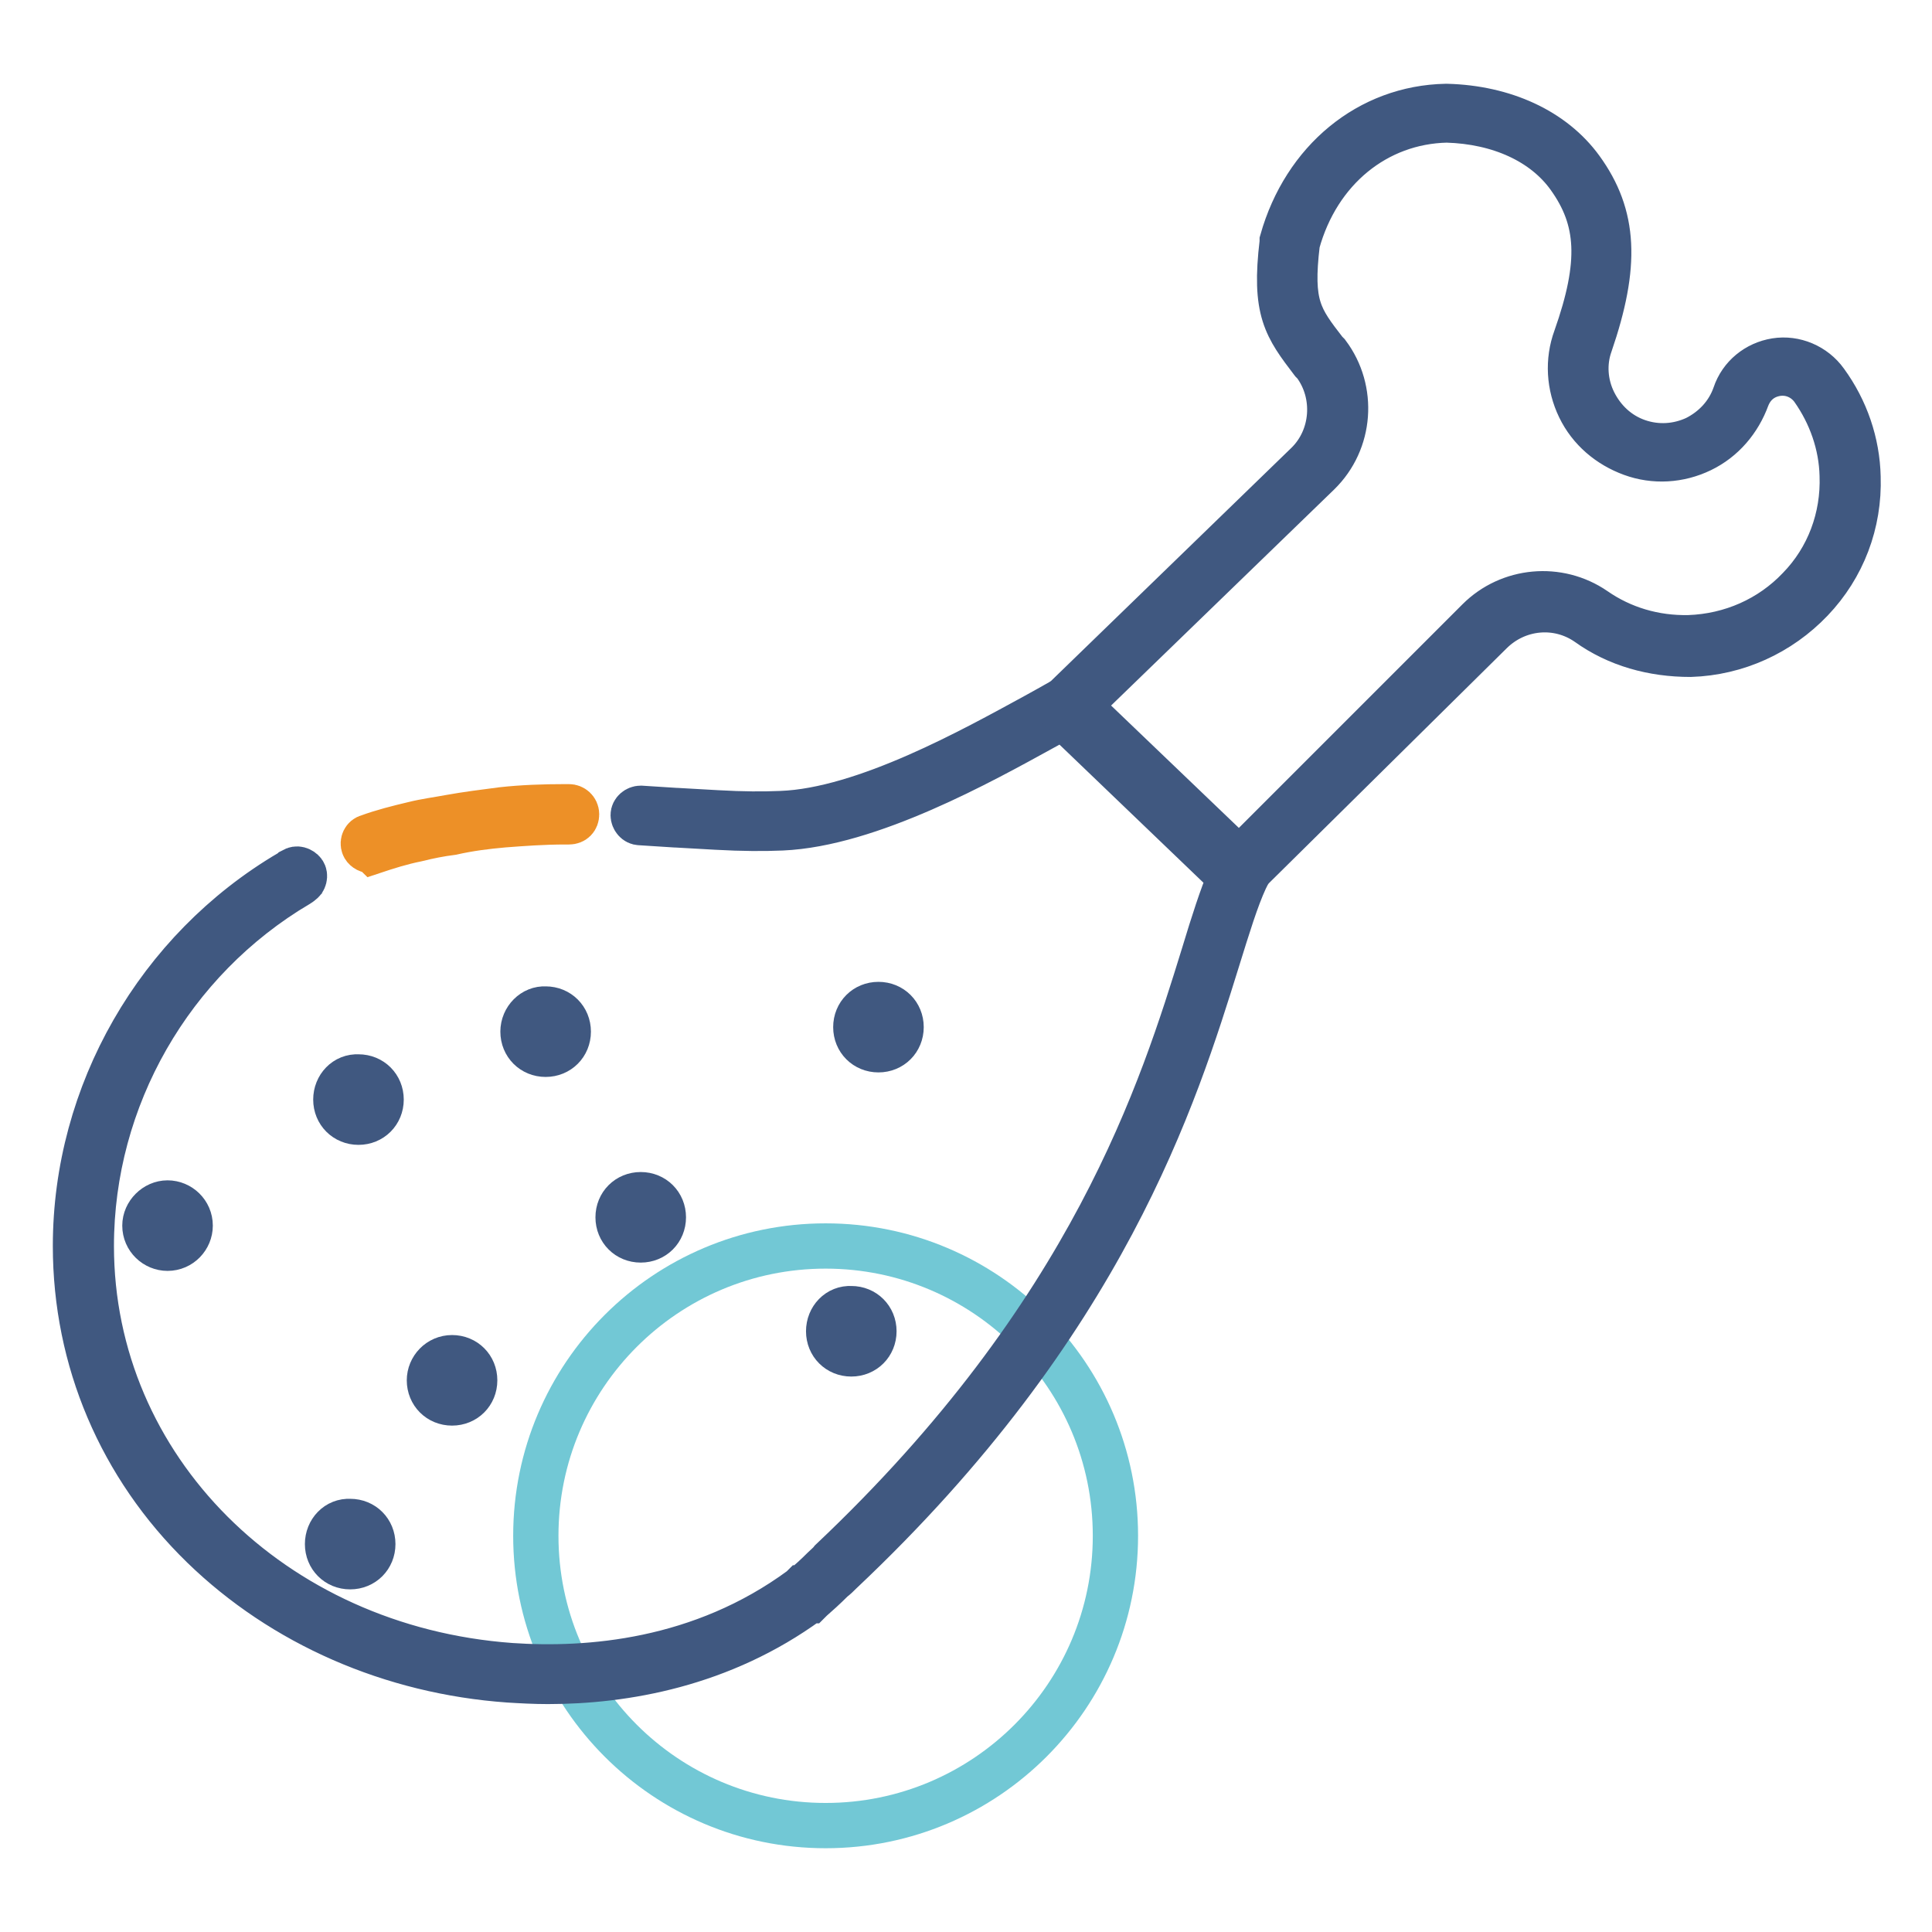 <?xml version="1.0" encoding="utf-8"?>
<!-- Svg Vector Icons : http://www.onlinewebfonts.com/icon -->
<!DOCTYPE svg PUBLIC "-//W3C//DTD SVG 1.1//EN" "http://www.w3.org/Graphics/SVG/1.1/DTD/svg11.dtd">
<svg version="1.1" xmlns="http://www.w3.org/2000/svg" xmlns:xlink="http://www.w3.org/1999/xlink" x="0px" y="0px" viewBox="0 0 256 256" enable-background="new 0 0 256 256" xml:space="preserve">
<g> <path stroke-width="6" fill-opacity="0" stroke="#72c8d5"  d="M71,203.5c0,21.2,17.2,38.4,38.4,38.4s38.4-17.2,38.4-38.4c0-21.2-17.2-38.4-38.4-38.4S71,182.3,71,203.5z" /> <path stroke-width="6" fill-opacity="0" stroke="#405880"  d="M72.6,222.8c-1.8,0-3.6-0.1-5.2-0.2c-15.5-1.1-29.9-7.4-40.5-17.7C16,194.3,10,180.2,10,165.1 c0-20.2,10.9-39.2,28.4-49.5c0.1,0,0.2-0.1,0.3-0.2l0.2-0.1c0.4-0.3,1-0.1,1.3,0.3c0.3,0.4,0.1,1.1-0.3,1.3c0,0-0.1,0-0.1,0.1 c-0.1,0.1-0.2,0.1-0.3,0.2c-16.9,10-27.4,28.3-27.4,47.9c0,29.4,23.9,53.3,55.6,55.6c10.2,0.7,25.2-0.4,38.5-10.2l0.1-0.1 c0.1,0,0.1-0.1,0.2-0.1c0.8-0.7,1.6-1.4,2.7-2.5c0.3-0.3,0.7-0.6,1-1l0,0c34.6-32.7,43.8-62.5,49.3-80.3c1.3-4.3,2.4-7.7,3.5-10.3 l-22.1-21.2c-0.8,0.4-1.7,0.9-2.8,1.5c-8,4.4-22.9,12.7-34.5,13.2c-2.4,0.1-5.1,0.1-8.7-0.1c-1.7-0.1-3.4-0.2-5.3-0.3h-0.1 c-1.5-0.1-3.1-0.2-4.7-0.3c-0.5,0-0.9-0.5-0.9-1c0-0.5,0.5-0.9,1-0.9c1.6,0.1,3.1,0.2,4.7,0.3h0.1c1.8,0.1,3.6,0.2,5.3,0.3 c3.5,0.2,6.1,0.2,8.5,0.1c11.1-0.4,25.7-8.6,33.6-12.9c1.3-0.7,2.5-1.4,3.4-1.9l0.6-0.3l24.2,23.2l-0.3,0.6 c-1.2,2.6-2.3,6.2-3.7,10.7c-5.6,18-14.9,48.1-49.9,81.1c-0.4,0.4-0.7,0.7-1.1,1c-1.1,1.1-2,1.9-2.8,2.6l-0.1,0.1 c0,0-0.1,0.1-0.1,0.1c-0.1,0-0.1,0.1-0.2,0.1C95.6,220.6,82.7,222.8,72.6,222.8L72.6,222.8z"/> <path stroke-width="6" fill-opacity="0" stroke="#ed9027"  d="M49.1,112.7c-0.4,0-0.8-0.3-0.9-0.6c-0.2-0.5,0.1-1.1,0.6-1.2c1.9-0.7,3.9-1.2,6-1.7 c1.6-0.4,3.2-0.6,4.8-0.9c2.2-0.4,4.6-0.7,6.9-1c2.7-0.3,5.5-0.4,8.4-0.4h0.5c0.5,0,1,0.4,1,1s-0.4,1-1,1h-0.5 c-2.9,0-5.6,0.2-8.2,0.4c-2.3,0.2-4.6,0.5-6.8,1h0c-1.6,0.2-3.1,0.5-4.7,0.9c-2,0.4-3.9,1-5.7,1.6 C49.3,112.6,49.2,112.7,49.1,112.7z"/> <path stroke-width="6" fill-opacity="0" stroke="#405880"  d="M164.2,116.7l-24.1-23.1l33.1-32.1c3.6-3.5,4-9.3,1-13.3l-0.3-0.3c-3.5-4.6-5.1-6.7-4-15.8l0-0.2 c3-10.6,11.5-17.6,21.7-17.8h0.1c7.6,0.2,14.1,3.2,17.8,8.3c4.5,6.2,4.8,12.7,1.2,23.2c-0.9,2.5-0.7,5.3,0.5,7.7s3.2,4.3,5.8,5.2 c2.6,0.9,5.3,0.7,7.7-0.4c2.4-1.2,4.3-3.2,5.2-5.8c0.8-2.4,2.9-4.1,5.4-4.5c2.5-0.4,5.1,0.7,6.6,2.8c2.7,3.7,4.2,8.1,4.3,12.6 c0.2,6.1-2,11.9-6.2,16.3c-4.2,4.4-9.9,7-16,7.2c-5,0-9.7-1.3-13.6-4.1c-4-2.8-9.4-2.3-12.9,1.2L164.2,116.7z M142.9,93.5 l21.3,20.4l31.7-31.7c4.1-4.1,10.6-4.7,15.4-1.4c3.6,2.5,7.9,3.8,12.5,3.7c5.6-0.2,10.8-2.5,14.6-6.5c3.9-4,5.9-9.4,5.7-15 c-0.1-4.1-1.5-8.1-3.9-11.5c-1.1-1.5-2.9-2.3-4.8-2c-1.8,0.3-3.2,1.4-3.9,3.2c-1.1,3-3.2,5.5-6.1,6.9c-2.9,1.4-6.2,1.6-9.2,0.5 c-3-1.1-5.5-3.2-6.9-6.1c-1.4-2.9-1.6-6.2-0.5-9.2c3.5-9.9,3.2-15.7-0.9-21.4c-3.3-4.6-9.2-7.3-16.2-7.5 c-9.3,0.2-17.1,6.5-19.8,16.3c-1,8.3,0.3,10,3.7,14.4l0.3,0.3c3.6,4.8,3.1,11.6-1.2,15.8L142.9,93.5L142.9,93.5z"/> <path stroke-width="6" fill-opacity="0" stroke="#405880"  d="M19.2,162.4c0,1.7,1.4,3,3,3c1.7,0,3-1.4,3-3c0-1.7-1.4-3-3-3C20.6,159.4,19.2,160.8,19.2,162.4z"/> <path stroke-width="6" fill-opacity="0" stroke="#405880"  d="M44.5,145.7c0,1.7,1.3,3,3,3c1.7,0,3-1.3,3-3c0,0,0,0,0,0c0-1.7-1.3-3-3-3C45.8,142.6,44.5,144,44.5,145.7 C44.5,145.7,44.5,145.7,44.5,145.7z"/> <path stroke-width="6" fill-opacity="0" stroke="#405880"  d="M69.3,136.7c0,1.7,1.3,3,3,3c1.7,0,3-1.3,3-3c0,0,0,0,0,0c0-1.7-1.3-3-3-3C70.7,133.6,69.3,135,69.3,136.7 C69.3,136.6,69.3,136.6,69.3,136.7z"/> <path stroke-width="6" fill-opacity="0" stroke="#405880"  d="M43.4,204.6c0,1.7,1.3,3,3,3c1.7,0,3-1.3,3-3c0,0,0,0,0,0c0-1.7-1.3-3-3-3 C44.7,201.5,43.4,202.9,43.4,204.6C43.4,204.6,43.4,204.6,43.4,204.6z"/> <path stroke-width="6" fill-opacity="0" stroke="#405880"  d="M109.8,176.4c0,1.7,1.3,3,3,3c1.7,0,3-1.3,3-3c0,0,0,0,0,0c0-1.7-1.3-3-3-3 C111.1,173.3,109.8,174.7,109.8,176.4C109.8,176.4,109.8,176.4,109.8,176.4z"/> <path stroke-width="6" fill-opacity="0" stroke="#405880"  d="M81.9,161.3c0,1.7,1.3,3,3,3s3-1.3,3-3c0,0,0,0,0,0c0-1.7-1.3-3-3-3S81.9,159.6,81.9,161.3 C81.9,161.3,81.9,161.3,81.9,161.3z"/> <path stroke-width="6" fill-opacity="0" stroke="#405880"  d="M113.4,136.1c0,1.7,1.3,3,3,3c1.7,0,3-1.3,3-3c0,0,0,0,0,0c0-1.7-1.3-3-3-3 C114.7,133.1,113.4,134.4,113.4,136.1C113.4,136.1,113.4,136.1,113.4,136.1z"/> <path stroke-width="6" fill-opacity="0" stroke="#405880"  d="M56.9,182.9c0,1.7,1.3,3,3,3s3-1.3,3-3c0,0,0,0,0,0c0-1.7-1.3-3-3-3S56.9,181.3,56.9,182.9 C56.9,182.9,56.9,182.9,56.9,182.9z"/></g>
</svg>
